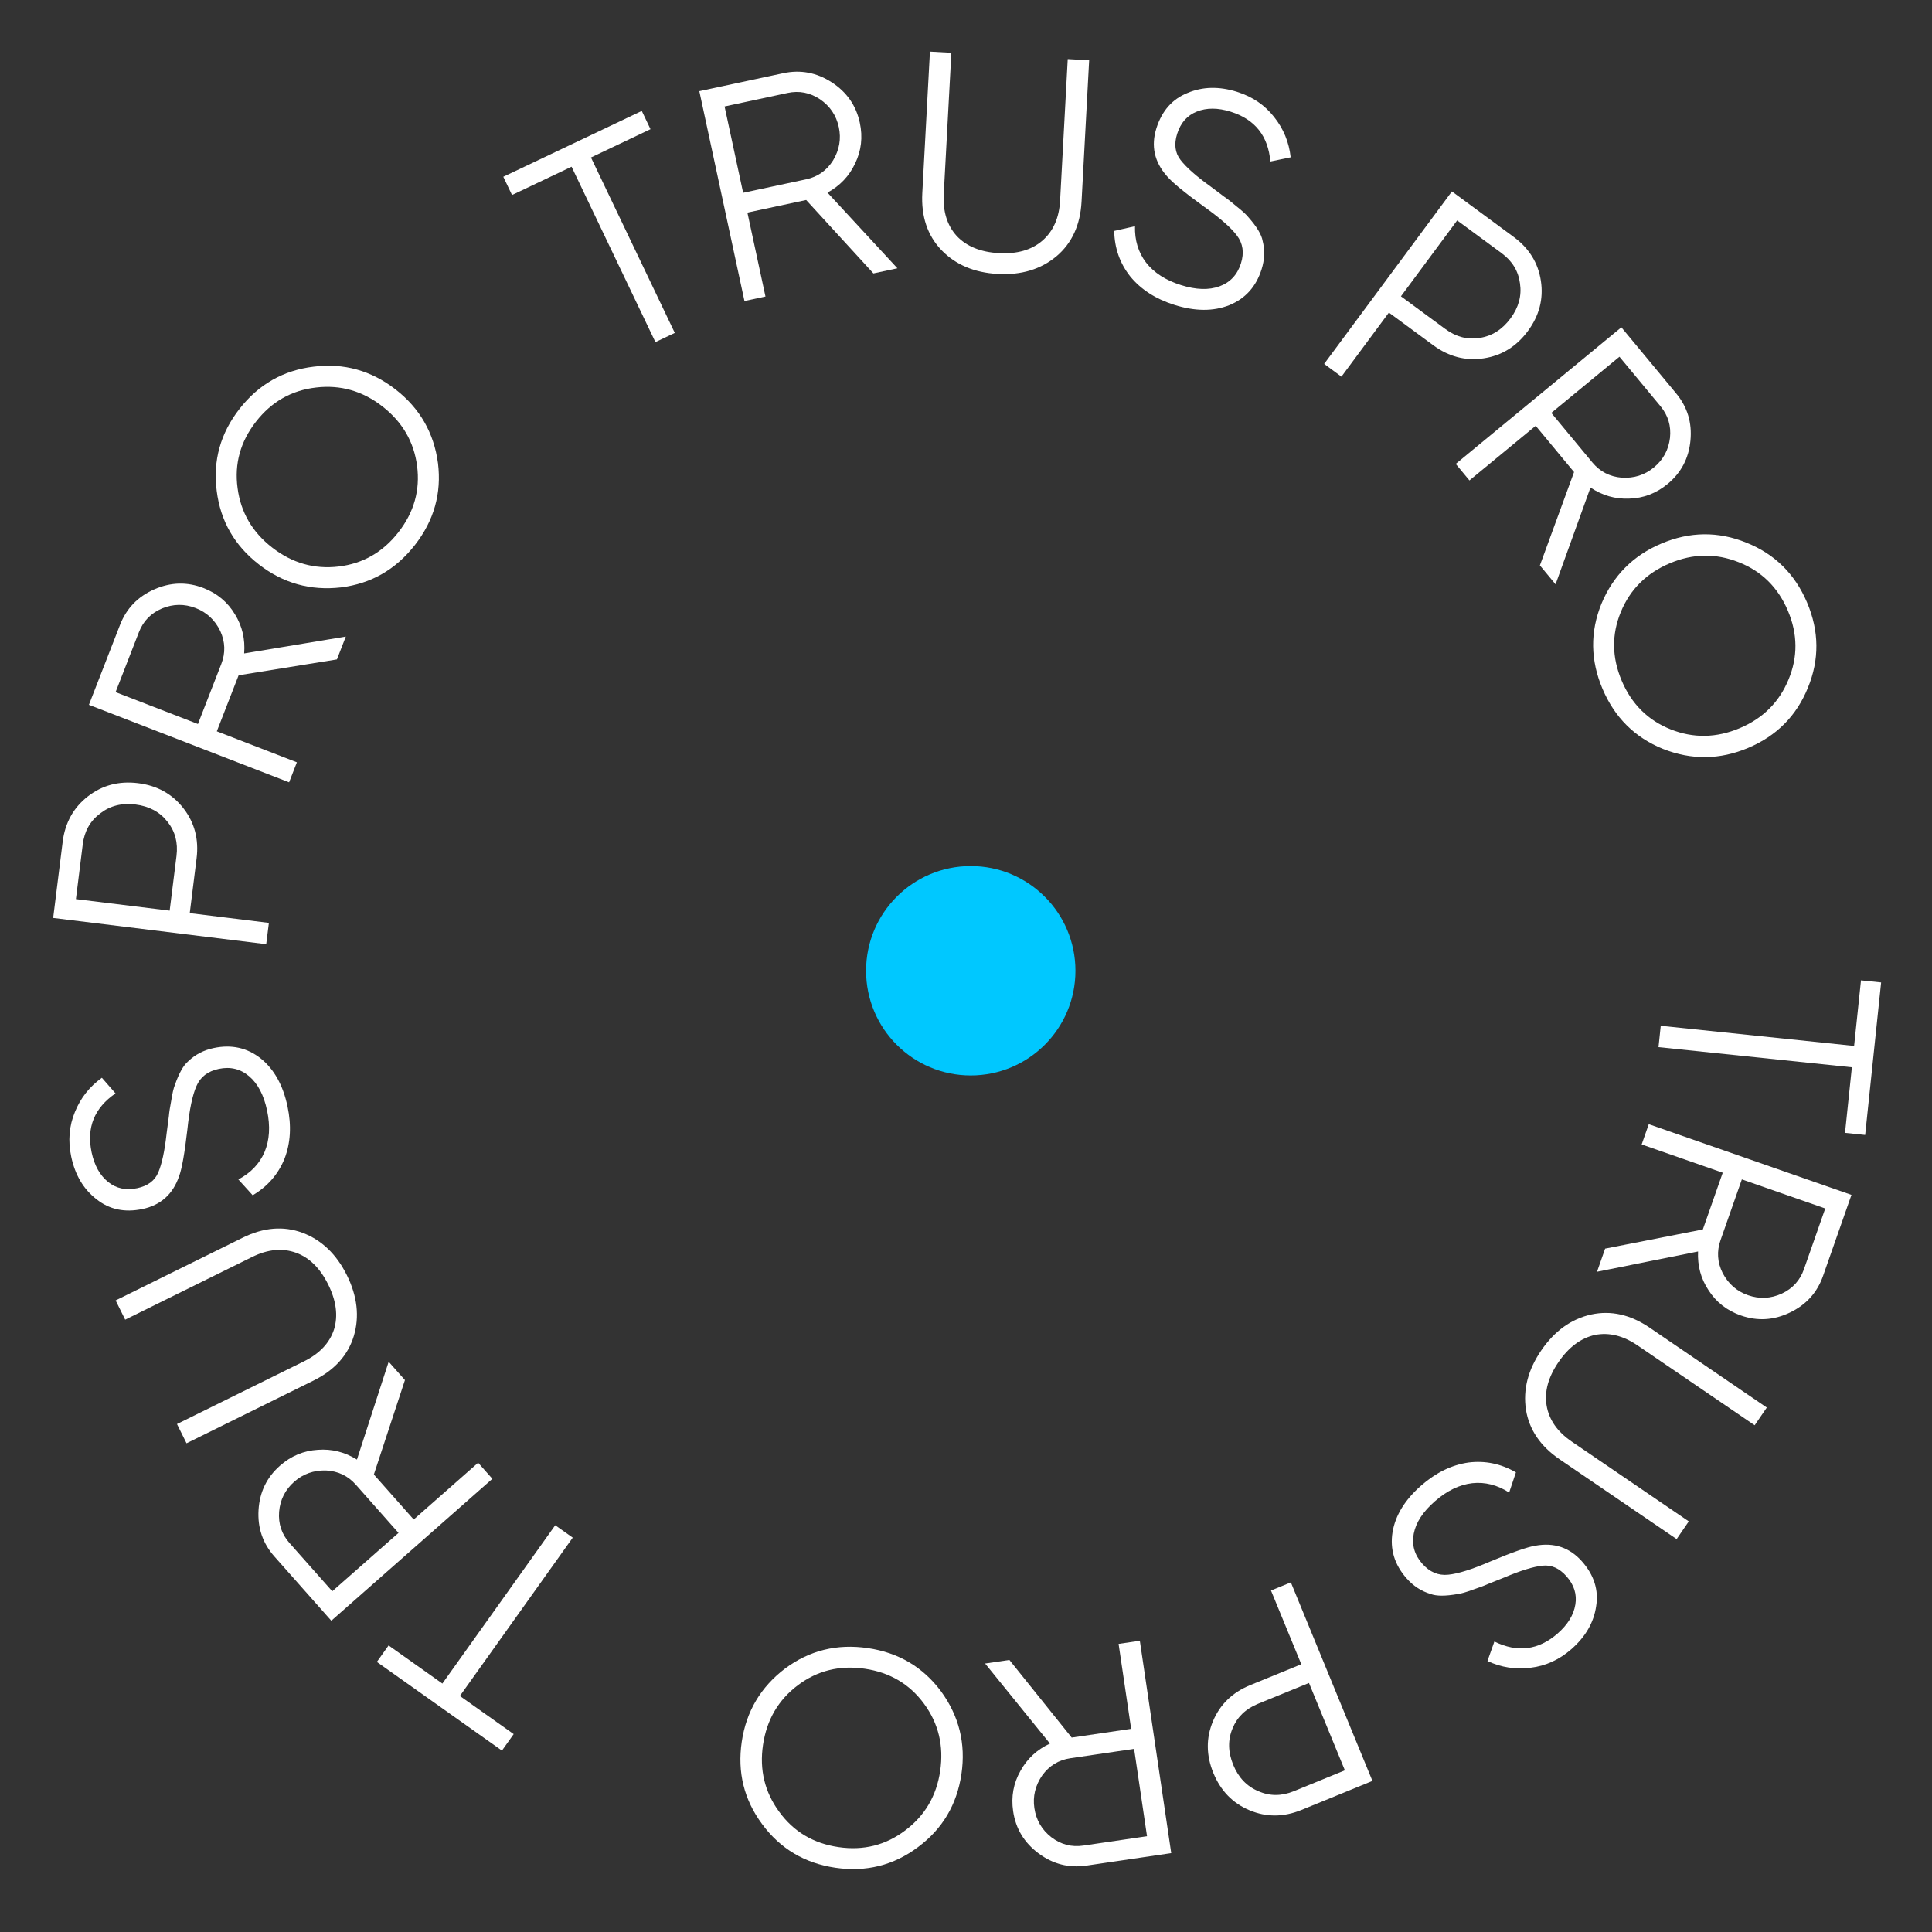 <?xml version="1.0" encoding="UTF-8"?> <svg xmlns="http://www.w3.org/2000/svg" width="102" height="102" viewBox="0 0 102 102" fill="none"><rect x="0" y="0" width="102" height="102" fill="#333333" stroke="none"/><path d="M99.314 51.868L98.471 59.92L97.408 59.809L97.77 56.347L87.561 55.283L87.679 54.156L97.888 55.22L98.251 51.758L99.314 51.868Z" fill="white"></path><path d="M84.315 67.143L84.743 65.921L89.902 64.908L90.952 61.914L86.672 60.421L87.047 59.351L97.748 63.084L96.248 67.362C95.941 68.238 95.361 68.881 94.507 69.292C93.654 69.704 92.789 69.756 91.912 69.451C91.179 69.195 90.608 68.75 90.201 68.116C89.797 67.507 89.613 66.825 89.649 66.072L84.315 67.143ZM95.239 67.01L96.364 63.801L91.961 62.266L90.836 65.474C90.629 66.065 90.666 66.644 90.948 67.211C91.25 67.785 91.697 68.175 92.288 68.381C92.889 68.591 93.482 68.563 94.067 68.298C94.641 68.03 95.032 67.601 95.239 67.01Z" fill="white"></path><path d="M87.098 70.098L93.278 74.312L92.638 75.247L86.457 71.033C85.699 70.516 84.949 70.331 84.207 70.478C83.468 70.641 82.826 71.118 82.283 71.91C81.74 72.703 81.53 73.467 81.653 74.204C81.779 74.956 82.221 75.591 82.979 76.108L89.159 80.321L88.518 81.256L82.338 77.043C81.322 76.349 80.73 75.475 80.562 74.421C80.402 73.358 80.672 72.314 81.374 71.29C82.076 70.266 82.952 69.636 84.004 69.4C85.05 69.172 86.081 69.405 87.098 70.098Z" fill="white"></path><path d="M75.036 78.425C75.816 77.743 76.647 77.339 77.528 77.213C78.408 77.103 79.243 77.276 80.033 77.733L79.676 78.798C79.051 78.398 78.403 78.233 77.732 78.304C77.053 78.382 76.393 78.701 75.751 79.263C75.125 79.81 74.755 80.377 74.64 80.966C74.525 81.554 74.674 82.083 75.087 82.553C75.479 82.999 75.938 83.193 76.462 83.136C76.978 83.086 77.721 82.852 78.691 82.434C79.856 81.945 80.648 81.669 81.066 81.604C82.058 81.425 82.878 81.704 83.527 82.442C84.161 83.163 84.408 83.951 84.268 84.805C84.143 85.66 83.707 86.414 82.96 87.068C82.318 87.629 81.599 87.956 80.804 88.049C80.017 88.151 79.258 88.032 78.53 87.694L78.896 86.664C80.113 87.263 81.225 87.122 82.233 86.241C82.769 85.772 83.082 85.262 83.171 84.71C83.26 84.173 83.105 83.678 82.706 83.224C82.328 82.795 81.904 82.606 81.433 82.66C80.947 82.712 80.275 82.92 79.416 83.284L78.555 83.628C78.381 83.709 78.122 83.806 77.778 83.921C77.409 84.057 77.139 84.135 76.97 84.155C76.311 84.272 75.829 84.271 75.522 84.151C75.034 84.005 74.612 83.729 74.256 83.324C73.621 82.602 73.376 81.792 73.519 80.892C73.669 80.001 74.175 79.178 75.036 78.425Z" fill="white"></path><path d="M72.458 94.025L68.712 95.556C67.772 95.94 66.859 95.946 65.971 95.574C65.083 95.203 64.446 94.548 64.061 93.609C63.675 92.671 63.668 91.758 64.039 90.872C64.41 89.986 65.065 89.351 66.004 88.967L68.702 87.864L67.102 83.971L68.151 83.542L72.458 94.025ZM69.108 88.853L66.41 89.955C65.761 90.221 65.314 90.654 65.071 91.255C64.818 91.86 64.831 92.501 65.11 93.18C65.385 93.849 65.825 94.311 66.431 94.564C67.031 94.832 67.656 94.833 68.306 94.568L71.003 93.465L69.108 88.853Z" fill="white"></path><path d="M52.008 87.826L53.29 87.637L56.58 91.736L59.719 91.274L59.056 86.789L60.178 86.624L61.835 97.836L57.35 98.496C56.431 98.63 55.592 98.416 54.832 97.851C54.072 97.286 53.624 96.545 53.489 95.626C53.375 94.858 53.504 94.146 53.877 93.491C54.229 92.85 54.748 92.37 55.432 92.052L52.008 87.826ZM57.193 97.438L60.557 96.944L59.875 92.331L56.512 92.826C55.892 92.917 55.397 93.219 55.025 93.731C54.657 94.266 54.518 94.842 54.61 95.462C54.703 96.092 55.002 96.604 55.508 96.999C56.012 97.383 56.574 97.529 57.193 97.438Z" fill="white"></path><path d="M41.452 88.088C42.739 87.132 44.194 86.773 45.817 87.012C47.44 87.25 48.729 88.013 49.685 89.299C50.637 90.606 50.995 92.06 50.759 93.662C50.52 95.274 49.758 96.559 48.471 97.515C47.182 98.482 45.726 98.846 44.103 98.608C42.48 98.369 41.191 97.601 40.237 96.305C39.282 95.019 38.923 93.569 39.161 91.957C39.398 90.355 40.161 89.066 41.452 88.088ZM49.637 93.497C49.833 92.173 49.549 90.991 48.786 89.952C48.024 88.912 46.98 88.295 45.656 88.101C44.332 87.906 43.154 88.197 42.123 88.972C41.092 89.748 40.478 90.798 40.283 92.122C40.089 93.435 40.373 94.612 41.136 95.651C41.897 96.701 42.94 97.324 44.264 97.518C45.588 97.713 46.767 97.417 47.799 96.631C48.831 95.855 49.443 94.811 49.637 93.497Z" fill="white"></path><path d="M26.5 92.423L19.896 87.741L20.516 86.871L23.355 88.884L29.313 80.525L30.238 81.18L24.28 89.539L27.12 91.552L26.5 92.423Z" fill="white"></path><path d="M20.52 71.893L21.379 72.862L19.738 77.847L21.842 80.222L25.243 77.225L25.995 78.073L17.492 85.566L14.486 82.173C13.87 81.478 13.592 80.659 13.65 79.715C13.708 78.772 14.086 77.993 14.782 77.38C15.365 76.866 16.033 76.587 16.787 76.542C17.517 76.487 18.203 76.66 18.845 77.058L20.52 71.893ZM15.287 81.466L17.542 84.011L21.04 80.929L18.786 78.383C18.371 77.915 17.846 77.665 17.213 77.633C16.563 77.616 16.003 77.814 15.534 78.228C15.056 78.649 14.79 79.179 14.735 79.817C14.688 80.448 14.872 80.998 15.287 81.466Z" fill="white"></path><path d="M16.555 72.886L9.848 76.198L9.344 75.183L16.051 71.871C16.874 71.465 17.402 70.903 17.636 70.185C17.856 69.463 17.753 68.671 17.325 67.811C16.898 66.951 16.332 66.393 15.628 66.139C14.909 65.88 14.138 65.954 13.316 66.36L6.609 69.672L6.105 68.656L12.812 65.345C13.915 64.8 14.968 64.713 15.972 65.085C16.98 65.465 17.761 66.212 18.313 67.323C18.864 68.435 18.987 69.507 18.679 70.537C18.366 71.558 17.658 72.341 16.555 72.886Z" fill="white"></path><path d="M15.18 58.416C15.395 59.43 15.341 60.351 15.019 61.179C14.685 61.999 14.126 62.641 13.341 63.104L12.585 62.27C13.24 61.922 13.701 61.44 13.967 60.821C14.232 60.192 14.276 59.461 14.1 58.626C13.928 57.813 13.613 57.212 13.156 56.823C12.699 56.433 12.164 56.303 11.551 56.432C10.97 56.554 10.576 56.857 10.37 57.342C10.161 57.816 10.002 58.577 9.893 59.626C9.749 60.88 9.603 61.705 9.455 62.1C9.127 63.051 8.482 63.628 7.52 63.83C6.58 64.027 5.772 63.855 5.095 63.314C4.409 62.785 3.964 62.035 3.759 61.063C3.583 60.229 3.649 59.443 3.956 58.705C4.253 57.97 4.727 57.369 5.379 56.901L6.099 57.726C4.981 58.49 4.56 59.527 4.836 60.837C4.984 61.534 5.276 62.057 5.714 62.406C6.139 62.747 6.647 62.855 7.239 62.731C7.799 62.613 8.17 62.337 8.354 61.901C8.546 61.453 8.694 60.765 8.796 59.84L8.916 58.921C8.931 58.73 8.973 58.457 9.041 58.101C9.102 57.713 9.166 57.44 9.232 57.283C9.452 56.652 9.689 56.233 9.943 56.025C10.31 55.672 10.757 55.441 11.285 55.33C12.226 55.132 13.053 55.317 13.769 55.883C14.473 56.452 14.944 57.296 15.18 58.416Z" fill="white"></path><path d="M2.807 48.463L3.308 44.447C3.434 43.44 3.876 42.641 4.635 42.049C5.394 41.457 6.277 41.223 7.284 41.347C8.291 41.471 9.09 41.912 9.681 42.67C10.272 43.428 10.504 44.31 10.379 45.317L10.018 48.209L14.196 48.724L14.055 49.848L2.807 48.463ZM8.957 48.078L9.318 45.187C9.405 44.49 9.246 43.889 8.841 43.383C8.438 42.865 7.872 42.562 7.144 42.472C6.426 42.384 5.808 42.541 5.29 42.945C4.763 43.337 4.456 43.881 4.369 44.577L4.008 47.469L8.957 48.078Z" fill="white"></path><path d="M18.258 33.607L17.788 34.814L12.598 35.652L11.447 38.61L15.674 40.246L15.263 41.302L4.694 37.211L6.338 32.986C6.675 32.121 7.277 31.498 8.143 31.116C9.01 30.734 9.876 30.71 10.742 31.045C11.467 31.326 12.022 31.79 12.407 32.436C12.79 33.059 12.951 33.746 12.89 34.498L18.258 33.607ZM7.335 33.372L6.102 36.541L10.45 38.224L11.683 35.056C11.91 34.472 11.893 33.892 11.63 33.316C11.348 32.732 10.915 32.328 10.331 32.102C9.737 31.872 9.144 31.879 8.55 32.124C7.967 32.373 7.562 32.789 7.335 33.372Z" fill="white"></path><path d="M23.123 24.453C23.32 26.041 22.914 27.482 21.904 28.775C20.894 30.068 19.593 30.814 18 31.012C16.391 31.196 14.947 30.792 13.668 29.799C12.381 28.799 11.639 27.505 11.441 25.916C11.235 24.321 11.637 22.877 12.647 21.584C13.657 20.291 14.962 19.549 16.564 19.358C18.156 19.16 19.596 19.561 20.883 20.56C22.162 21.554 22.908 22.851 23.123 24.453ZM14.366 28.906C15.423 29.727 16.593 30.061 17.875 29.91C19.158 29.758 20.211 29.155 21.035 28.1C21.858 27.045 22.187 25.879 22.021 24.601C21.854 23.324 21.242 22.275 20.186 21.454C19.137 20.639 17.971 20.308 16.689 20.459C15.398 20.605 14.34 21.205 13.517 22.259C12.693 23.314 12.368 24.484 12.543 25.768C12.71 27.045 13.317 28.091 14.366 28.906Z" fill="white"></path><path d="M26.572 9.332L33.883 5.856L34.343 6.82L31.2 8.314L35.626 17.576L34.603 18.062L30.176 8.801L27.032 10.296L26.572 9.332Z" fill="white"></path><path d="M47.379 14.164L46.112 14.435L42.562 10.559L39.459 11.223L40.413 15.655L39.304 15.892L36.921 4.813L41.353 3.864C42.261 3.67 43.113 3.829 43.908 4.344C44.703 4.858 45.198 5.569 45.393 6.476C45.557 7.236 45.474 7.955 45.145 8.632C44.835 9.294 44.349 9.807 43.687 10.169L47.379 14.164ZM41.578 4.908L38.254 5.62L39.234 10.178L42.559 9.467C43.171 9.336 43.646 9.003 43.983 8.467C44.316 7.91 44.417 7.325 44.285 6.713C44.151 6.091 43.819 5.599 43.289 5.238C42.761 4.887 42.191 4.777 41.578 4.908Z" fill="white"></path><path d="M48.693 10.193L49.096 2.724L50.227 2.786L49.825 10.255C49.776 11.171 50.006 11.908 50.517 12.465C51.038 13.012 51.779 13.312 52.738 13.364C53.697 13.416 54.46 13.198 55.027 12.71C55.605 12.212 55.919 11.504 55.968 10.588L56.371 3.119L57.502 3.181L57.1 10.65C57.034 11.878 56.593 12.838 55.777 13.529C54.951 14.219 53.918 14.531 52.679 14.463C51.439 14.396 50.446 13.975 49.699 13.199C48.962 12.424 48.627 11.422 48.693 10.193Z" fill="white"></path><path d="M62.002 16.096C61.014 15.784 60.238 15.285 59.674 14.598C59.124 13.904 58.841 13.101 58.824 12.191L59.922 11.943C59.902 12.684 60.096 13.322 60.503 13.858C60.921 14.397 61.537 14.795 62.35 15.051C63.143 15.301 63.821 15.323 64.385 15.116C64.948 14.909 65.325 14.507 65.514 13.91C65.694 13.344 65.623 12.852 65.303 12.434C64.993 12.02 64.408 11.507 63.548 10.897C62.526 10.156 61.88 9.623 61.609 9.3C60.942 8.547 60.757 7.702 61.054 6.765C61.344 5.85 61.891 5.23 62.696 4.907C63.493 4.57 64.366 4.551 65.313 4.849C66.126 5.106 66.778 5.549 67.269 6.179C67.763 6.799 68.054 7.508 68.141 8.305L67.068 8.527C66.953 7.177 66.257 6.301 64.98 5.899C64.301 5.684 63.701 5.682 63.182 5.892C62.676 6.094 62.332 6.484 62.149 7.06C61.976 7.605 62.034 8.065 62.323 8.439C62.619 8.827 63.145 9.293 63.901 9.837L64.642 10.393C64.801 10.499 65.019 10.67 65.295 10.904C65.603 11.148 65.809 11.338 65.913 11.473C66.355 11.974 66.603 12.386 66.659 12.71C66.786 13.202 66.768 13.706 66.605 14.22C66.314 15.136 65.747 15.766 64.901 16.111C64.059 16.445 63.093 16.44 62.002 16.096Z" fill="white"></path><path d="M76.654 10.106L79.913 12.507C80.73 13.108 81.21 13.884 81.352 14.834C81.495 15.784 81.265 16.666 80.661 17.482C80.057 18.297 79.279 18.776 78.327 18.919C77.374 19.062 76.49 18.833 75.673 18.231L73.327 16.503L70.821 19.886L69.909 19.213L76.654 10.106ZM73.963 15.644L76.309 17.372C76.874 17.789 77.477 17.945 78.118 17.841C78.768 17.743 79.311 17.399 79.748 16.809C80.179 16.228 80.345 15.613 80.248 14.965C80.165 14.315 79.842 13.781 79.277 13.365L76.931 11.637L73.963 15.644Z" fill="white"></path><path d="M82.126 30.849L81.299 29.851L83.102 24.923L81.077 22.48L77.579 25.364L76.856 24.492L85.6 17.281L88.493 20.771C89.086 21.486 89.337 22.314 89.248 23.255C89.159 24.196 88.756 24.961 88.04 25.552C87.44 26.046 86.763 26.304 86.009 26.324C85.277 26.354 84.597 26.16 83.969 25.74L82.126 30.849ZM87.669 21.451L85.499 18.834L81.901 21.8L84.071 24.418C84.471 24.9 84.987 25.167 85.619 25.219C86.268 25.258 86.834 25.078 87.317 24.679C87.808 24.274 88.091 23.754 88.167 23.118C88.234 22.489 88.068 21.933 87.669 21.451Z" fill="white"></path><path d="M87.796 39.538C86.309 38.935 85.246 37.879 84.605 36.368C83.964 34.858 83.945 33.361 84.547 31.877C85.168 30.385 86.225 29.324 87.717 28.695C89.219 28.061 90.713 28.046 92.199 28.649C93.696 29.247 94.765 30.302 95.405 31.812C96.046 33.323 96.06 34.822 95.448 36.31C94.847 37.794 93.795 38.853 92.293 39.486C90.802 40.115 89.302 40.133 87.796 39.538ZM88.159 29.738C86.926 30.258 86.064 31.114 85.573 32.305C85.081 33.497 85.097 34.708 85.619 35.941C86.142 37.173 87.003 38.028 88.202 38.506C89.401 38.984 90.618 38.963 91.851 38.443C93.074 37.927 93.931 37.073 94.423 35.882C94.924 34.686 94.913 33.472 94.391 32.24C93.868 31.008 93.002 30.155 91.793 29.681C90.594 29.203 89.382 29.222 88.159 29.738Z" fill="white"></path><circle cx="51.251" cy="51.251" r="5.527" fill="#00C8FF"></circle></svg> 